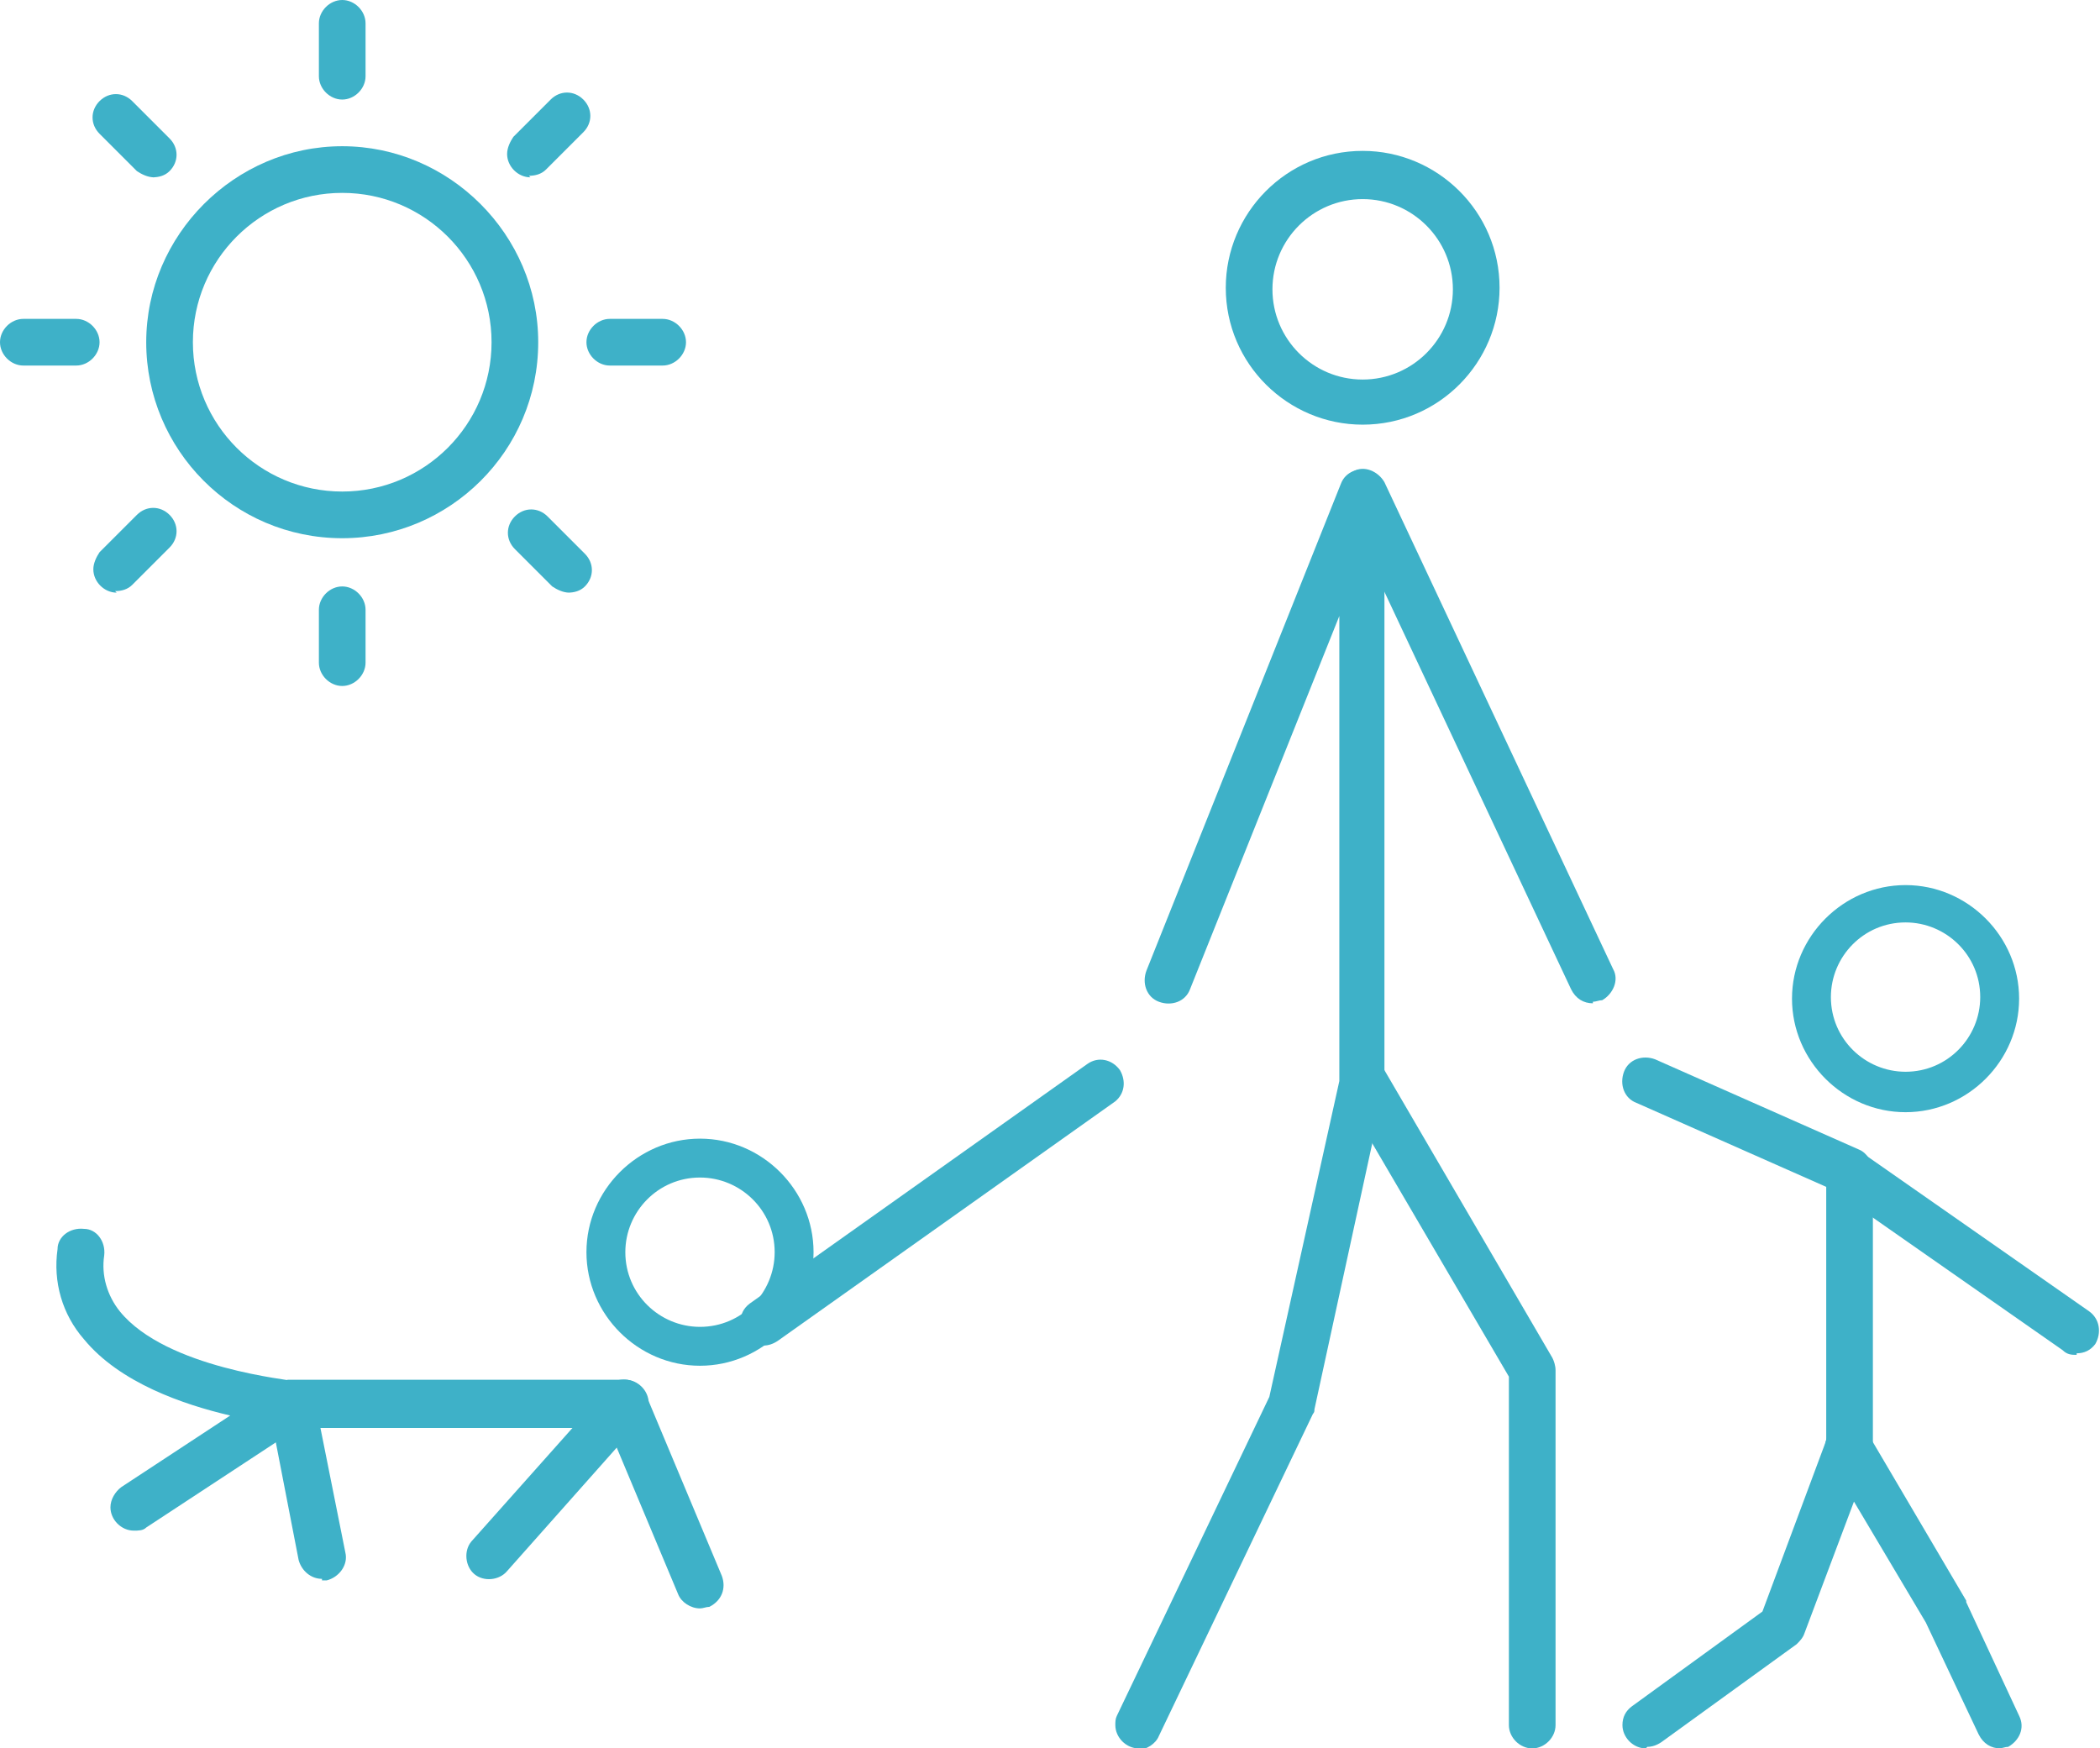 <?xml version="1.0" encoding="UTF-8"?>
<svg xmlns="http://www.w3.org/2000/svg" version="1.1" viewBox="0 0 135 112.4">
  <defs>
    <style>
      .cls-1 {
        fill: #3eb1c8;
      }
    </style>
  </defs>
  <!-- Generator: Adobe Illustrator 28.6.0, SVG Export Plug-In . SVG Version: 1.2.0 Build 709)  -->
  <g>
    <g id="Layer_1">
      <g id="Group_1338">
        <path id="Path_576" class="cls-1" d="M73.2,112.4c-.8,0-1.5-.7-1.5-1.5,0-.2,0-.4.1-.6l9.8-20.5,4.5-20.3v-29.9l-9.6,24c-.3.8-1.2,1.1-2,.8s-1.1-1.2-.8-2l12.5-31.3c.3-.8,1.2-1.1,1.9-.8.6.2.9.8.9,1.4v37.9c0,.1,0,.2,0,.3l-4.5,20.7c0,.1,0,.2-.1.3l-9.9,20.7c-.2.5-.8.9-1.4.9"/>
        <path id="Path_577" class="cls-1" d="M98.5,112.4c-.8,0-1.5-.7-1.5-1.5v-22.4l-10.6-18.1c-.4-.7-.2-1.6.5-2.1s1.6-.2,2.1.5l10.8,18.5c.1.2.2.5.2.8v22.8c0,.8-.7,1.5-1.5,1.5h0"/>
        <path id="Path_578" class="cls-1" d="M102.4,64.5c-.6,0-1.1-.3-1.4-.9l-14.7-31.3c-.4-.7,0-1.6.7-2s1.6,0,2,.7l14.7,31.3c.4.7,0,1.6-.7,2-.2,0-.4.1-.6.1"/>
        <path id="Path_579" class="cls-1" d="M105.8,112.4c-.8,0-1.5-.7-1.5-1.5,0-.5.2-.9.6-1.2l8.4-6.1,4.1-11v-16.3l-12.2-5.4c-.8-.3-1.1-1.2-.8-2,.3-.8,1.2-1.1,2-.8,0,0,0,0,0,0l13.1,5.8c.5.2.9.8.9,1.4v17.5c0,.2,0,.4,0,.5l-4.4,11.7c-.1.3-.3.5-.5.7l-8.7,6.3c-.3.2-.6.3-.9.3"/>
        <path id="Path_580" class="cls-1" d="M128.6,112.4c-.6,0-1.1-.3-1.4-.9l-3.4-7.2-6.3-10.6c-.4-.7-.1-1.6.6-2,.7-.4,1.6-.2,2,.5l6.3,10.7s0,0,0,.1l3.4,7.3c.4.8,0,1.6-.7,2-.2,0-.4.1-.6.1"/>
        <path id="Path_581" class="cls-1" d="M133.5,87.1c-.3,0-.6,0-.9-.3l-14.6-10.2c-.7-.5-.8-1.4-.4-2.1.5-.7,1.4-.8,2.1-.4l14.6,10.2c.7.5.8,1.4.4,2.1-.3.4-.7.6-1.2.6"/>
        <path id="Path_582" class="cls-1" d="M49.1,86.5c-.8,0-1.5-.7-1.5-1.5,0-.5.2-.9.6-1.2l21.7-15.4c.7-.5,1.6-.3,2.1.4.4.7.3,1.5-.3,2l-21.7,15.4c-.3.2-.6.3-.9.3"/>
        <path id="Path_583" class="cls-1" d="M45,103.4c-.6,0-1.2-.4-1.4-.9l-4.9-11.7c-.3-.8,0-1.6.8-2,.8-.3,1.6,0,2,.8,0,0,0,0,0,0l4.9,11.7c.3.8,0,1.6-.8,2,0,0,0,0,0,0-.2,0-.4.1-.6.1"/>
        <path id="Path_584" class="cls-1" d="M20.7,101.5c-.7,0-1.3-.5-1.5-1.2l-1.9-9.8c-.2-.8.4-1.6,1.2-1.8,0,0,.2,0,.3,0h21.4c.8,0,1.5.7,1.5,1.5,0,.4-.1.7-.4,1l-8.7,9.8c-.5.6-1.5.7-2.1.2s-.7-1.5-.2-2.1c0,0,0,0,0,0l6.5-7.3h-16.2l1.6,8c.2.8-.4,1.6-1.2,1.8h0c0,0-.2,0-.3,0"/>
        <path id="Path_585" class="cls-1" d="M8.6,98.4c-.8,0-1.5-.7-1.5-1.5,0-.5.3-1,.7-1.3l7-4.6c-3-.7-7.1-2.1-9.4-4.9-1.4-1.6-2-3.7-1.7-5.8,0-.8.8-1.4,1.7-1.3.8,0,1.4.8,1.3,1.7h0c-.2,1.3.2,2.6,1,3.6,3,3.7,11.1,4.4,11.2,4.5.8,0,1.4.8,1.4,1.6,0,.5-.3.9-.7,1.1l-10.2,6.7c-.2.2-.5.2-.8.2"/>
        <path id="Path_586" class="cls-1" d="M87.6,27.3c-4.8,0-8.8-3.9-8.8-8.8,0-4.8,3.9-8.8,8.8-8.8,4.8,0,8.8,3.9,8.8,8.8h0c0,4.8-3.9,8.8-8.8,8.8M87.6,12.8c-3.2,0-5.8,2.6-5.8,5.8,0,3.2,2.6,5.8,5.8,5.8,3.2,0,5.8-2.6,5.8-5.8h0c0-3.2-2.6-5.8-5.8-5.8"/>
        <path id="Path_587" class="cls-1" d="M122.5,71.5c-4,0-7.3-3.3-7.3-7.3,0-4,3.3-7.3,7.3-7.3,4,0,7.3,3.3,7.3,7.3h0c0,4-3.3,7.3-7.3,7.3M122.5,59.3c-2.7,0-4.8,2.2-4.8,4.8,0,2.7,2.2,4.8,4.8,4.8,2.7,0,4.8-2.2,4.8-4.8,0-2.7-2.2-4.8-4.8-4.8"/>
        <path id="Path_588" class="cls-1" d="M45,87.8c-4,0-7.3-3.3-7.3-7.3,0-4,3.3-7.3,7.3-7.3,4,0,7.3,3.3,7.3,7.3h0c0,4-3.3,7.3-7.3,7.3M45,75.7c-2.7,0-4.8,2.2-4.8,4.8,0,2.7,2.2,4.8,4.8,4.8,2.7,0,4.8-2.2,4.8-4.8,0-2.7-2.2-4.8-4.8-4.8"/>
        <path id="Path_589" class="cls-1" d="M22,34.6c-7,0-12.6-5.7-12.6-12.6s5.7-12.6,12.6-12.6,12.6,5.7,12.6,12.6h0c0,7-5.7,12.6-12.6,12.6M22,12.4c-5.3,0-9.6,4.3-9.6,9.6s4.3,9.6,9.6,9.6,9.6-4.3,9.6-9.6c0-5.3-4.3-9.6-9.6-9.6"/>
        <path id="Path_590" class="cls-1" d="M36.6,38.1c-.4,0-.8-.2-1.1-.4l-2.4-2.4c-.6-.6-.6-1.5,0-2.1s1.5-.6,2.1,0l2.4,2.4c.6.6.6,1.5,0,2.1-.3.3-.7.4-1.1.4"/>
        <path id="Path_591" class="cls-1" d="M9.9,11.4c-.4,0-.8-.2-1.1-.4l-2.4-2.4c-.6-.6-.6-1.5,0-2.1.6-.6,1.5-.6,2.1,0l2.4,2.4c.6.6.6,1.5,0,2.1-.3.3-.7.4-1.1.4"/>
        <path id="Path_592" class="cls-1" d="M42.6,23.5h-3.4c-.8,0-1.5-.7-1.5-1.5s.7-1.5,1.5-1.5h3.4c.8,0,1.5.7,1.5,1.5s-.7,1.5-1.5,1.5"/>
        <path id="Path_593" class="cls-1" d="M4.9,23.5H1.5c-.8,0-1.5-.7-1.5-1.5s.7-1.5,1.5-1.5h3.4c.8,0,1.5.7,1.5,1.5s-.7,1.5-1.5,1.5"/>
        <path id="Path_594" class="cls-1" d="M34.1,11.4c-.8,0-1.5-.7-1.5-1.5,0-.4.2-.8.4-1.1l2.4-2.4c.6-.6,1.5-.6,2.1,0,.6.6.6,1.5,0,2.1,0,0,0,0,0,0l-2.4,2.4c-.3.3-.7.4-1.1.4"/>
        <path id="Path_595" class="cls-1" d="M7.5,38.1c-.8,0-1.5-.7-1.5-1.5,0-.4.2-.8.4-1.1l2.4-2.4c.6-.6,1.5-.6,2.1,0,.6.6.6,1.5,0,2.1l-2.4,2.4c-.3.3-.7.4-1.1.4"/>
        <path id="Path_596" class="cls-1" d="M22,6.4c-.8,0-1.5-.7-1.5-1.5V1.5c0-.8.7-1.5,1.5-1.5s1.5.7,1.5,1.5v3.4c0,.8-.7,1.5-1.5,1.5"/>
        <path id="Path_597" class="cls-1" d="M22,44.1c-.8,0-1.5-.7-1.5-1.5v-3.4c0-.8.7-1.5,1.5-1.5s1.5.7,1.5,1.5v3.4c0,.8-.7,1.5-1.5,1.5"/>
      </g>
    </g>
  </g>
</svg>